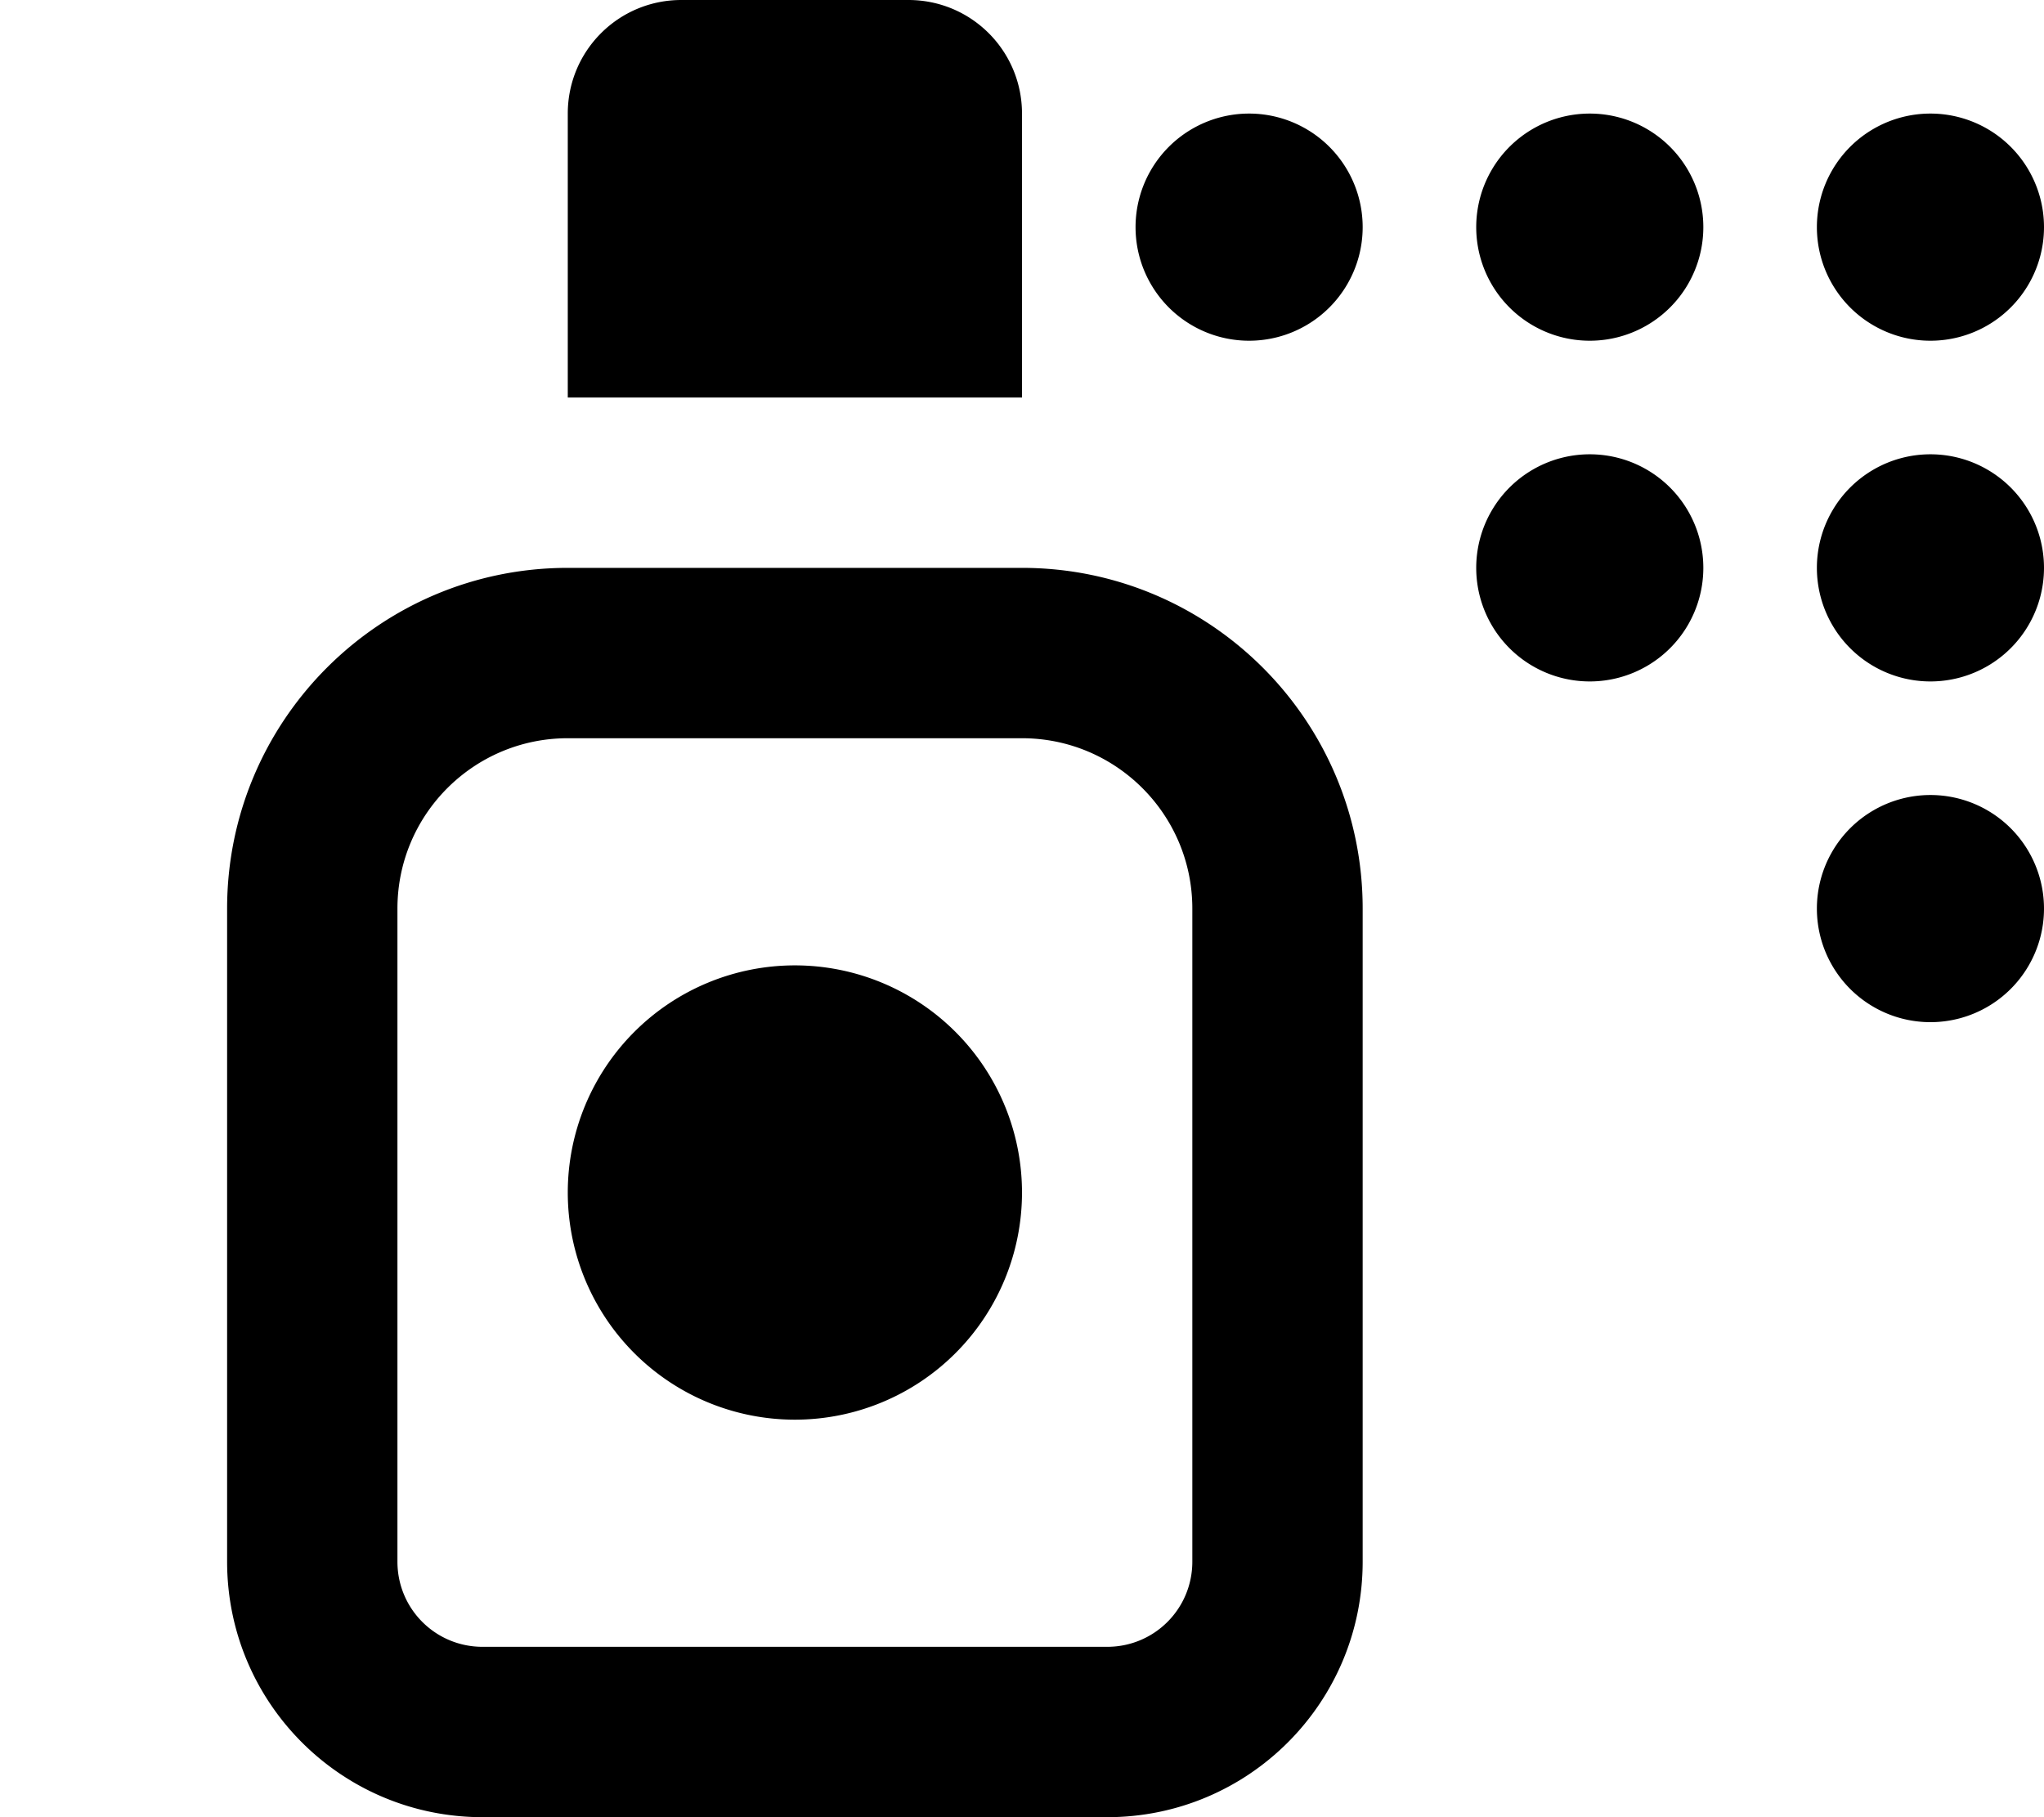 <svg xmlns="http://www.w3.org/2000/svg" viewBox="0 0 576 512"><!--! Font Awesome Pro 7.0.0 by @fontawesome - https://fontawesome.com License - https://fontawesome.com/license (Commercial License) Copyright 2025 Fonticons, Inc. --><path fill="currentColor" d="M192 0c-17.7 0-32 14.3-32 32l0 80 128 0 0-80c0-17.7-14.3-32-32-32L192 0zm96 208c26.5 0 48 21.5 48 48l0 184c0 13.3-10.7 24-24 24l-176 0c-13.3 0-24-10.7-24-24l0-184c0-26.5 21.5-48 48-48l128 0zM160 160c-53 0-96 43-96 96l0 184c0 39.8 32.2 72 72 72l176 0c39.8 0 72-32.2 72-72l0-184c0-53-43-96-96-96l-128 0zM288 336a64 64 0 1 0 -128 0 64 64 0 1 0 128 0zM384 64a32 32 0 1 0 -64 0 32 32 0 1 0 64 0zm64 32a32 32 0 1 0 0-64 32 32 0 1 0 0 64zM576 64a32 32 0 1 0 -64 0 32 32 0 1 0 64 0zM544 192a32 32 0 1 0 0-64 32 32 0 1 0 0 64zm32 64a32 32 0 1 0 -64 0 32 32 0 1 0 64 0zM448 192a32 32 0 1 0 0-64 32 32 0 1 0 0 64z"/></svg>